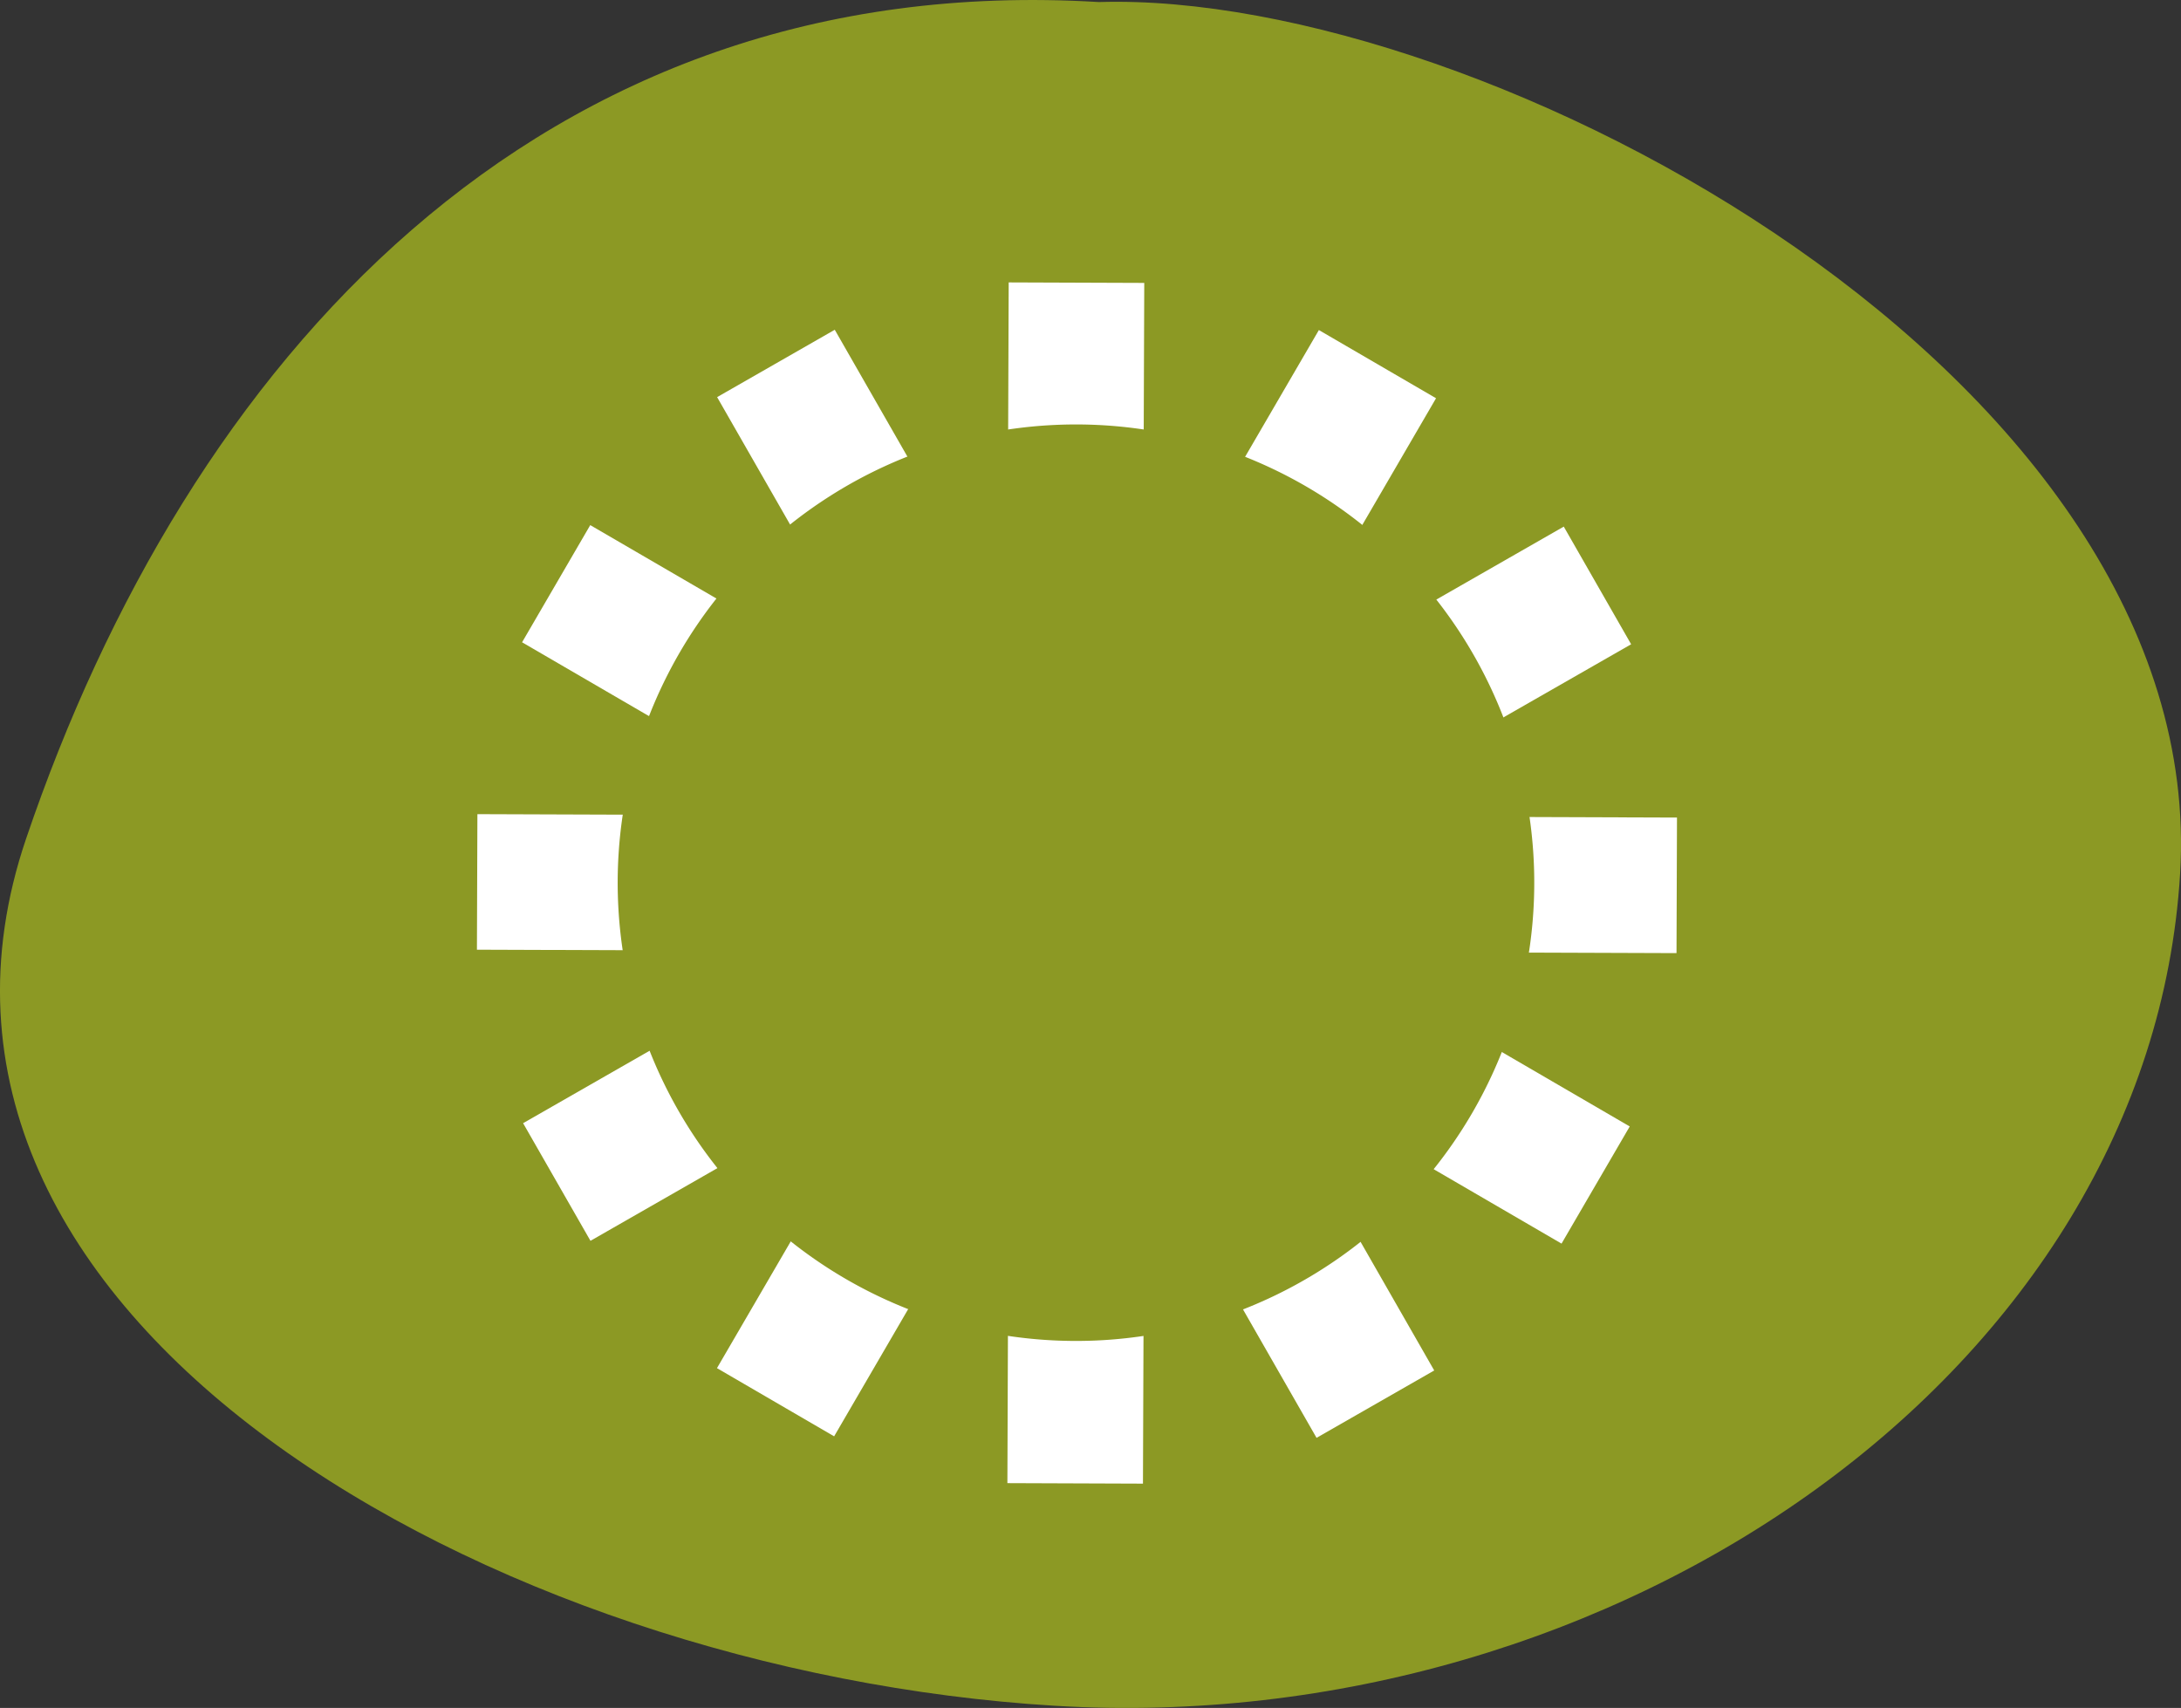 <svg xmlns="http://www.w3.org/2000/svg" width="87.39" height="68.441" viewBox="0 0 87.39 68.441">
  <rect x="0" y="0" width="87.39" height="68.441" fill="#333333" stroke="none"/>
  <g id="Capa_2" data-name="Capa 2" transform="translate(-0.003 -0.001)">
    <g id="què_fem" data-name="què fem" transform="translate(0.003 0.001)">
      <path id="Trazado_759" data-name="Trazado 759" d="M87.357,35.011c-1.2,19.876-22.563,34.711-45.1,33.344S-5.474,52.8,1.05,33.605C7.5,14.6,21.5-1.28,44.034.083,59.5-.386,88.56,15.136,87.357,35.011Z" transform="translate(-0.003 -0.001)" fill="#8c9924"/>
      <rect id="Rectángulo_119" data-name="Rectángulo 119" width="13.985" height="5.432" transform="matrix(0.868, -0.497, 0.497, 0.868, 50.519, 28.053)" fill="#fff"/>
      <path id="Trazado_760" data-name="Trazado 760" d="M77.841,37.19A18.363,18.363,0,1,1,53.2,45.4,18.363,18.363,0,0,1,77.841,37.19Z" transform="translate(-26.488 -18.213)" fill="none"/>
      <rect id="Rectángulo_120" data-name="Rectángulo 120" width="5.432" height="13.985" transform="translate(53.191 38.145) rotate(-89.8)" fill="#fff"/>
      <path id="Trazado_761" data-name="Trazado 761" d="M84.985,43.507a18.363,18.363,0,1,1-25.447-5.18,18.363,18.363,0,0,1,25.447,5.18Z" transform="translate(-26.514 -18.23)" fill="none"/>
      <rect id="Rectángulo_121" data-name="Rectángulo 121" width="5.432" height="13.985" transform="translate(50.482 42.8) rotate(-59.8)" fill="#fff"/>
      <path id="Trazado_762" data-name="Trazado 762" d="M87.991,52.541A18.363,18.363,0,1,1,68.55,35.313,18.363,18.363,0,0,1,87.991,52.541Z" transform="translate(-26.51 -18.231)" fill="none"/>
      <rect id="Rectángulo_122" data-name="Rectángulo 122" width="5.432" height="13.985" transform="matrix(0.868, -0.497, 0.497, 0.868, 45.802, 45.479)" fill="#fff"/>
      <path id="Trazado_763" data-name="Trazado 763" d="M86.108,61.811a18.363,18.363,0,1,1-8.215-24.645,18.363,18.363,0,0,1,8.215,24.645Z" transform="translate(-26.521 -18.204)" fill="none"/>
      <rect id="Rectángulo_123" data-name="Rectángulo 123" width="13.985" height="5.432" transform="translate(40.365 59.433) rotate(-89.79)" fill="#fff"/>
      <path id="Trazado_764" data-name="Trazado 764" d="M79.805,68.978a18.363,18.363,0,1,1,7.87-11.656,18.363,18.363,0,0,1-7.87,11.656Z" transform="translate(-26.52 -18.238)" fill="none"/>
      <rect id="Rectángulo_124" data-name="Rectángulo 124" width="13.985" height="5.432" transform="translate(28.728 54.825) rotate(-59.8)" fill="#fff"/>
      <path id="Trazado_765" data-name="Trazado 765" d="M70.778,71.962A18.363,18.363,0,1,1,87.991,52.536,18.363,18.363,0,0,1,70.778,71.962Z" transform="translate(-26.509 -18.226)" fill="none"/>
      <rect id="Rectángulo_125" data-name="Rectángulo 125" width="13.985" height="5.432" transform="translate(20.96 45.009) rotate(-29.8)" fill="#fff"/>
      <path id="Trazado_766" data-name="Trazado 766" d="M61.487,70.078a18.363,18.363,0,1,1,24.645-8.215A18.363,18.363,0,0,1,61.487,70.078Z" transform="translate(-26.53 -18.237)" fill="none"/>
      <rect id="Rectángulo_126" data-name="Rectángulo 126" width="5.432" height="13.985" transform="translate(19.11 38.057) rotate(-89.8)" fill="#fff"/>
      <path id="Trazado_767" data-name="Trazado 767" d="M54.357,63.779a18.363,18.363,0,1,1,25.447,5.2A18.363,18.363,0,0,1,54.357,63.779Z" transform="translate(-26.518 -18.239)" fill="none"/>
      <rect id="Rectángulo_127" data-name="Rectángulo 127" width="5.432" height="13.985" transform="translate(20.919 25.738) rotate(-59.81)" fill="#fff"/>
      <path id="Trazado_768" data-name="Trazado 768" d="M51.153,54.869A18.363,18.363,0,1,1,70.6,72.082,18.363,18.363,0,0,1,51.153,54.869Z" transform="translate(-26.417 -18.288)" fill="none"/>
      <rect id="Rectángulo_128" data-name="Rectángulo 128" width="5.432" height="13.985" transform="translate(28.734 15.914) rotate(-29.8)" fill="#fff"/>
      <path id="Trazado_769" data-name="Trazado 769" d="M53,45.467a18.363,18.363,0,1,1,8.215,24.645A18.363,18.363,0,0,1,53,45.467Z" transform="translate(-26.384 -18.251)" fill="none"/>
      <rect id="Rectángulo_129" data-name="Rectángulo 129" width="13.985" height="5.432" transform="translate(40.366 25.302) rotate(-89.79)" fill="#fff"/>
      <path id="Trazado_770" data-name="Trazado 770" d="M59.337,38.217a18.363,18.363,0,1,1-5.18,25.447,18.363,18.363,0,0,1,5.18-25.447Z" transform="translate(-26.411 -18.173)" fill="none"/>
      <rect id="Rectángulo_130" data-name="Rectángulo 130" width="13.985" height="5.432" transform="translate(45.811 25.313) rotate(-59.8)" fill="#fff"/>
      <path id="Trazado_771" data-name="Trazado 771" d="M68.466,35.233A18.363,18.363,0,1,1,51.253,54.679,18.363,18.363,0,0,1,68.466,35.233Z" transform="translate(-26.469 -18.19)" fill="#8c9924"/>
    </g>
  </g>
</svg>
